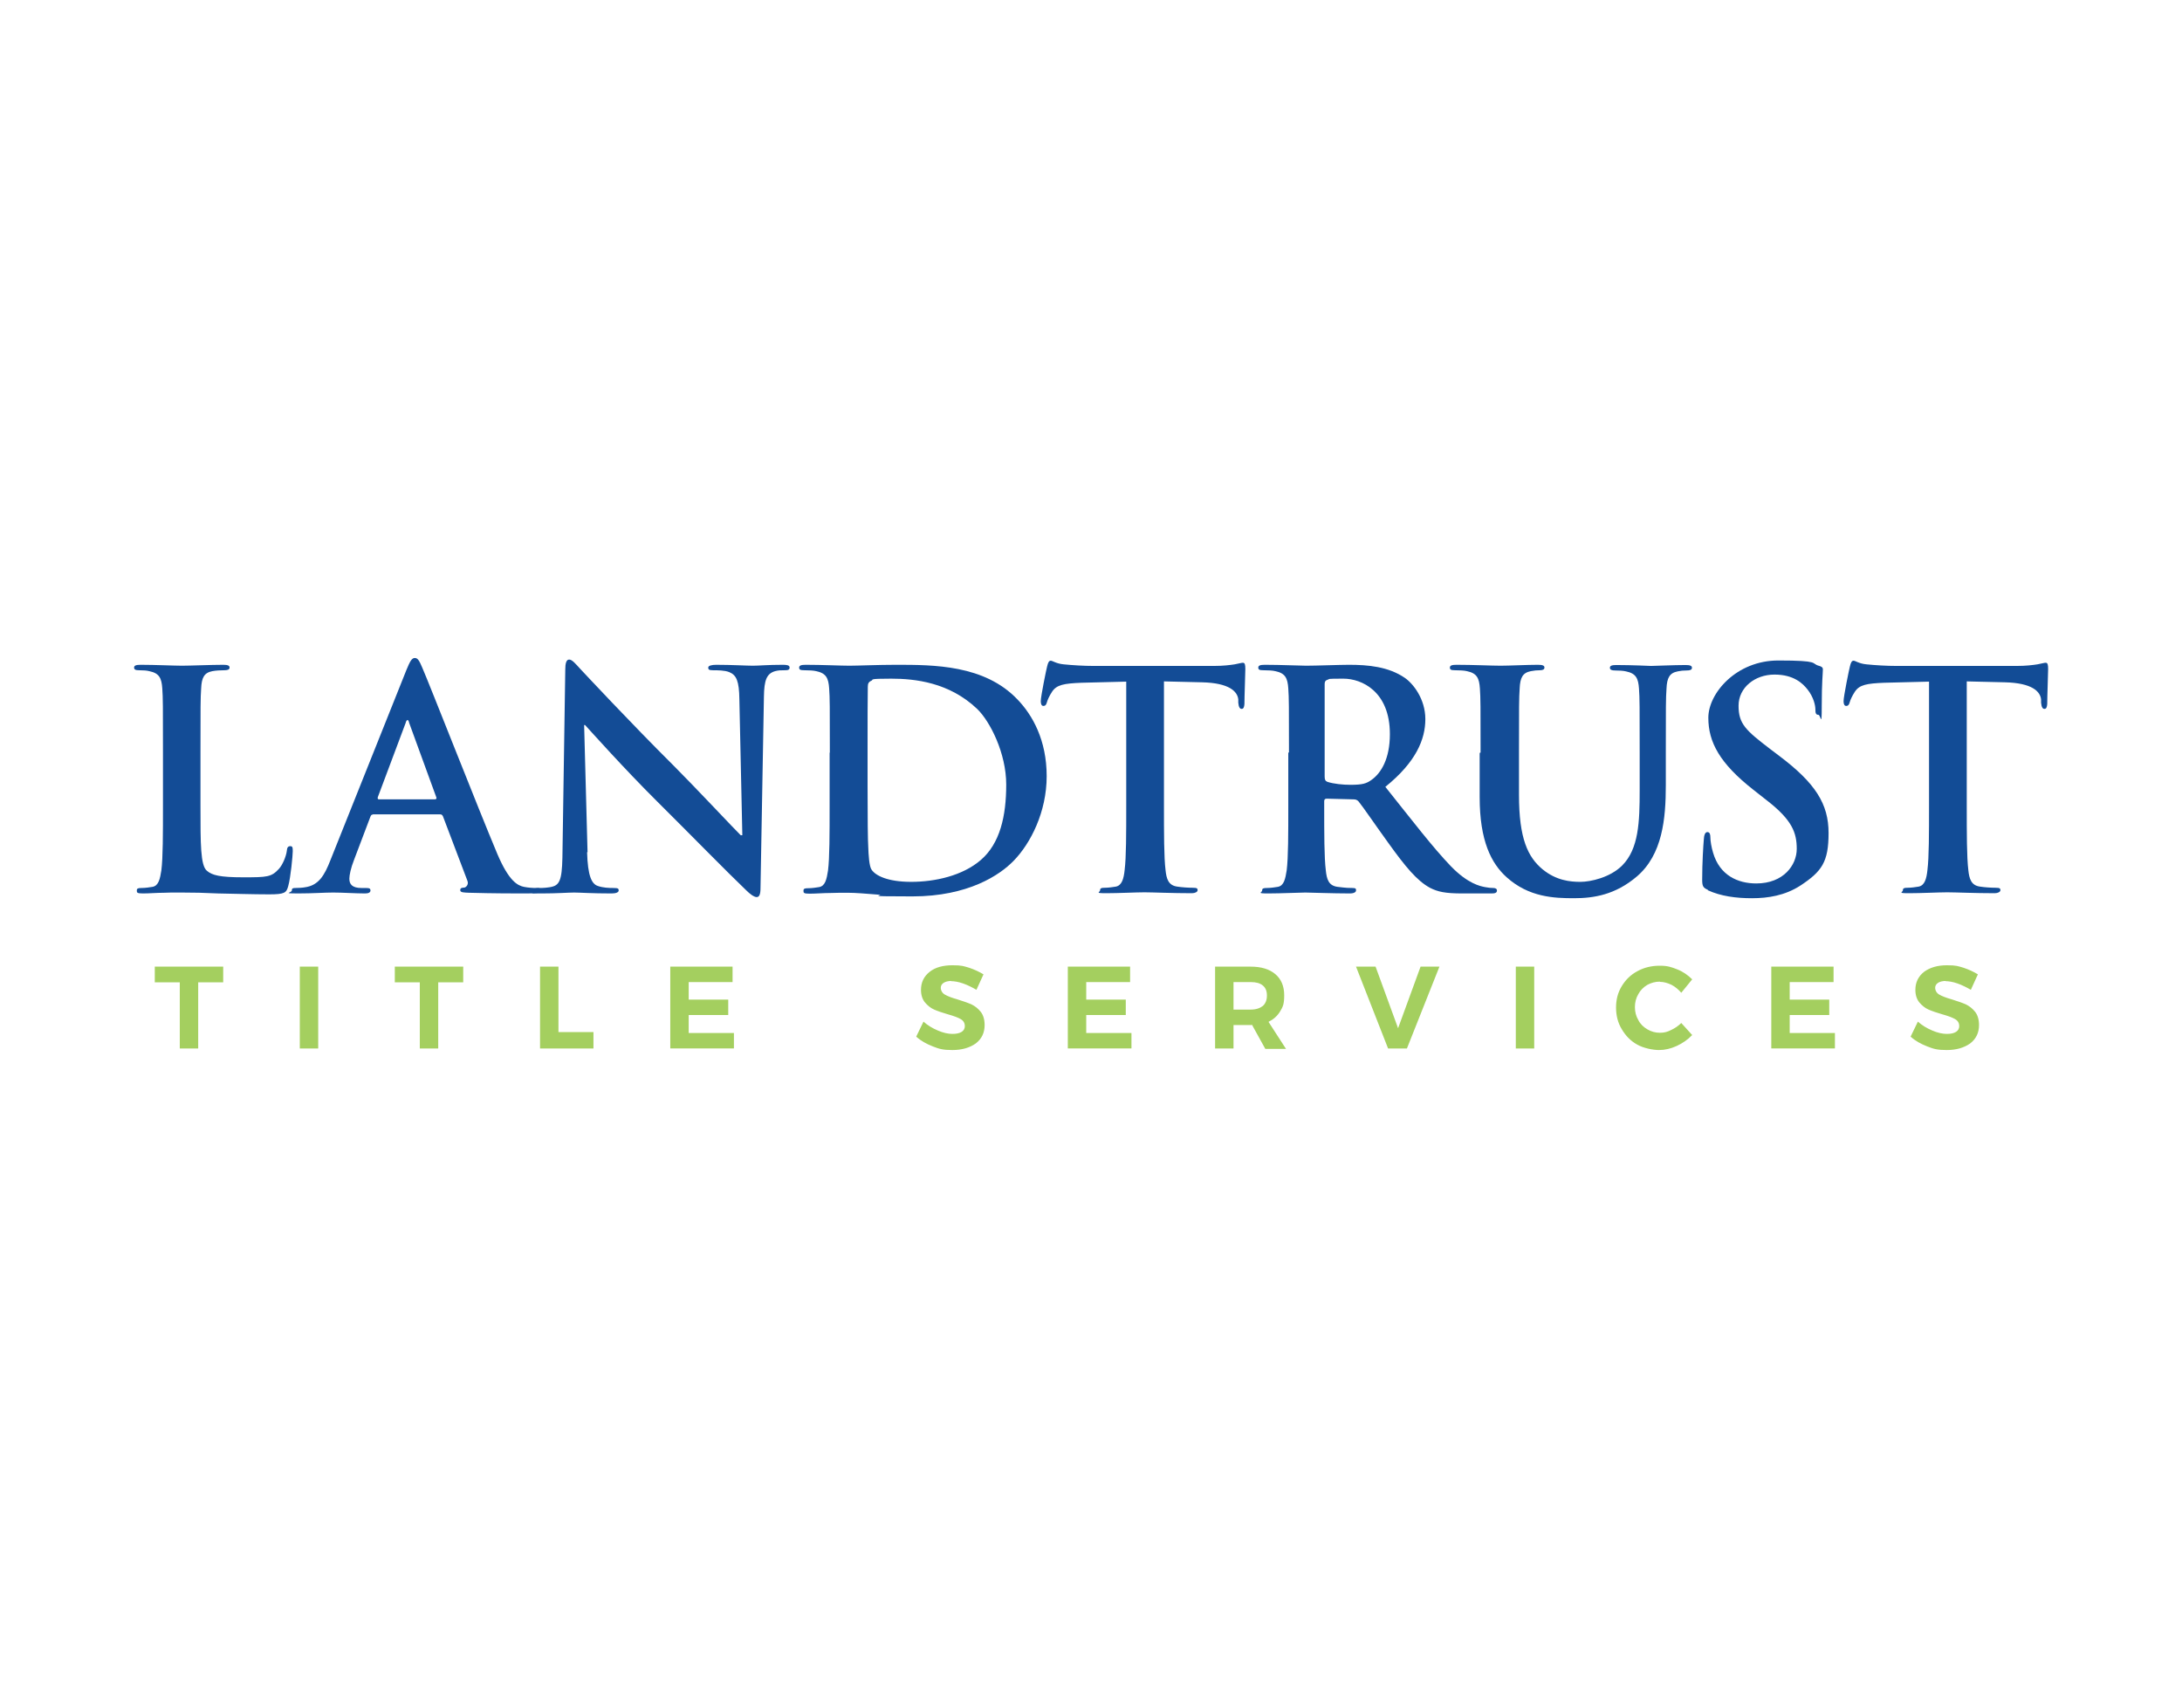 <svg viewBox="0 0 960 751.4" version="1.1" xmlns="http://www.w3.org/2000/svg" id="Layer_1">
  
  <defs>
    <style>
      .st0 {
        fill: #134c96;
      }

      .st1 {
        fill: #a4cf5f;
      }

      .st2 {
        fill: #124c96;
      }
    </style>
  </defs>
  <g>
    <path d="M88.2,354.5c0,17,0,26.2,2.8,28.6,2.3,2,5.7,2.9,16.1,2.9s12.3-.1,15.6-3.7c1.6-1.7,3.2-5.5,3.5-8,.1-1.2.4-2,1.5-2s1.1.7,1.1,2.3-.9,11.5-2,15.3c-.8,2.9-1.5,3.6-8.4,3.6s-16.5-.3-22.5-.4c-6-.3-10.8-.4-16.2-.4s-4.4,0-7.6.1c-3.1,0-6.5.3-9.2.3s-2.7-.4-2.7-1.3.5-1.1,2.1-1.1,3.6-.3,4.8-.5c2.7-.5,3.3-3.5,3.9-7.3.7-5.6.7-16.1.7-28.4v-23.4c0-20.2,0-24-.3-28.2-.3-4.5-1.3-6.7-5.7-7.6-1.1-.3-2.7-.4-4.4-.4s-2.3-.3-2.3-1.2.9-1.2,2.9-1.2c6.3,0,14.6.4,18.2.4s12.9-.4,18.1-.4c1.9,0,2.8.3,2.8,1.2s-.8,1.2-2.4,1.2-3.6.1-5.2.4c-3.6.7-4.7,2.9-4.9,7.6-.3,4.3-.3,8-.3,28.2v23.4Z" class="st0"></path>
    <path d="M164.1,358.4c-.7,0-.9.3-1.2,1.1l-7.2,19c-1.3,3.3-2,6.5-2,8.1,0,2.4,1.2,4.1,5.3,4.1h2c1.6,0,2,.3,2,1.1s-.8,1.3-2.3,1.3c-4.3,0-10-.4-14.1-.4s-8.8.4-15.7.4-2.5-.3-2.5-1.3.5-1.1,1.6-1.1,3.1-.1,4.1-.3c6.1-.8,8.7-5.3,11.3-12l33.4-83.6c1.6-3.9,2.4-5.3,3.7-5.3s2,1.2,3.3,4.3c3.2,7.3,24.5,61.7,33,81.9,5.1,12,8.9,13.9,11.7,14.5,2,.4,4,.5,5.6.5s1.7.1,1.7,1.1-1.2,1.3-6.1,1.3-14.5,0-25.2-.3c-2.4-.1-4-.1-4-1.1s.5-1.1,1.9-1.2c.9-.3,1.9-1.5,1.2-3.1l-10.7-28.2c-.3-.7-.7-.9-1.3-.9h-29.7ZM191.3,351.7c.7,0,.8-.4.7-.8l-12-32.9c-.1-.5-.3-1.2-.7-1.2s-.7.7-.8,1.2l-12.3,32.8c-.1.5,0,.9.5.9h24.5Z" class="st0"></path>
    <path d="M258.3,375c.3,10.4,2,13.9,4.7,14.8,2.3.8,4.8.9,6.9.9s2.3.3,2.3,1.1-1.2,1.3-3.1,1.3c-8.7,0-14-.4-16.5-.4s-7.5.4-14.4.4-2.9-.1-2.9-1.3.8-1.1,2.1-1.1,4.1-.1,6-.7c3.5-1.1,4-4.9,4.1-16.5l1.2-78.8c0-2.7.4-4.5,1.7-4.5s2.7,1.7,4.9,4.1c1.6,1.7,21.8,23.4,41.3,42.8,9.1,9.1,27,28.2,29.3,30.4h.7l-1.3-59.8c-.1-8.1-1.3-10.7-4.5-12-2-.8-5.2-.8-7.1-.8s-2.1-.4-2.1-1.2,1.5-1.2,3.5-1.2c6.9,0,13.3.4,16.1.4s6.5-.4,13.1-.4c1.7,0,3.1.1,3.1,1.2s-.8,1.2-2.4,1.2-2.4,0-4,.4c-3.7,1.1-4.8,3.9-4.9,11.3l-1.5,84c0,2.9-.5,4.1-1.7,4.1s-3.1-1.5-4.5-2.9c-8.4-8-25.4-25.4-39.3-39.2-14.5-14.4-29.3-31-31.7-33.6h-.4l1.5,55.9Z" class="st0"></path>
    <path d="M365.1,331.1c0-20.2,0-24-.3-28.2-.3-4.5-1.3-6.7-5.7-7.6-1.1-.3-3.3-.4-5.2-.4s-2.3-.3-2.3-1.2.9-1.2,2.9-1.2c7.1,0,15.4.4,19.2.4s12.5-.4,20.5-.4c16.6,0,38.9,0,53.4,15.2,6.7,6.9,12.9,18,12.9,33.8s-7.1,29.6-14.5,37.2c-6.1,6.3-20,15.7-44.6,15.7s-10.3-.4-15.3-.8-9.7-.8-13.1-.8-4.4,0-7.6.1c-3.1,0-6.5.3-9.2.3s-2.7-.4-2.7-1.3.5-1.1,2.1-1.1,3.6-.3,4.8-.5c2.7-.5,3.3-3.5,3.9-7.3.7-5.6.7-16.1.7-28.4v-23.4ZM381.7,345.7c0,14.1.1,24.4.3,26.9.1,3.3.4,8.7,1.5,10.1,1.7,2.5,6.9,5.3,17.4,5.3s22.6-2.7,30.6-9.6c8.5-7.3,11.2-19.4,11.2-33.2s-7.1-27.8-12.8-33.3c-12.3-11.7-27.4-13.3-37.8-13.3s-7.6.4-8.7.9c-1.2.5-1.6,1.2-1.6,2.7-.1,4.5-.1,16.1-.1,26.6v16.8Z" class="st0"></path>
    <path d="M495.6,299.9l-19.8.5c-7.7.3-10.9.9-12.9,3.9-1.3,2-2,3.6-2.3,4.7-.3,1.1-.7,1.6-1.5,1.6s-1.2-.7-1.2-2.1c0-2.1,2.5-14.3,2.8-15.3.4-1.7.8-2.5,1.6-2.5s2.4,1.3,5.7,1.6c3.9.4,8.9.7,13.3.7h52.7c4.3,0,7.2-.4,9.2-.7,2-.4,3.1-.7,3.6-.7.9,0,1.1.8,1.1,2.8s-.4,12-.4,15.4c-.1,1.3-.4,2.1-1.2,2.1s-1.3-.7-1.5-2.7v-1.5c-.4-3.5-4-7.2-15.9-7.5l-16.8-.4v54.6c0,12.3,0,22.8.7,28.5.4,3.7,1.2,6.7,5.2,7.2,1.9.3,4.8.5,6.8.5s2.1.4,2.1,1.1-1.1,1.3-2.5,1.3c-8.8,0-17.2-.4-20.9-.4s-11.5.4-16.8.4-2.7-.4-2.7-1.3.5-1.1,2.1-1.1,3.6-.3,4.8-.5c2.7-.5,3.5-3.5,3.9-7.3.7-5.6.7-16.1.7-28.4v-54.6Z" class="st0"></path>
    <path d="M567.1,331.1c0-20.2,0-24-.3-28.2-.3-4.5-1.3-6.7-5.7-7.6-1.1-.3-3.3-.4-5.2-.4s-2.3-.3-2.3-1.2.9-1.2,2.9-1.2c7.1,0,15.4.4,18.2.4,4.5,0,14.6-.4,18.8-.4,8.4,0,17.3.8,24.5,5.7,3.7,2.5,9.1,9.3,9.1,18.2s-4.1,18.9-17.6,29.8c11.9,14.9,21,26.8,28.9,35,7.5,7.7,12.9,8.7,14.9,9.1,1.5.3,2.7.4,3.7.4s1.6.4,1.6,1.1c0,1.1-.9,1.3-2.5,1.3h-12.7c-7.5,0-10.8-.7-14.3-2.5-5.7-3.1-10.8-9.3-18.2-19.6-5.3-7.3-11.5-16.4-13.2-18.4-.7-.8-1.5-.9-2.4-.9l-11.6-.3c-.7,0-1.1.3-1.1,1.1v1.9c0,12.4,0,22.9.7,28.5.4,3.9,1.2,6.8,5.2,7.3s4.9.5,6.5.5,1.6.4,1.6,1.1-.9,1.3-2.7,1.3c-7.7,0-17.6-.4-19.6-.4s-10.9.4-16.3.4-2.7-.4-2.7-1.3.5-1.1,2.1-1.1,3.6-.3,4.8-.5c2.7-.5,3.3-3.5,3.9-7.3.7-5.6.7-16.1.7-28.4v-23.4ZM582.8,341.6c0,1.5.3,2,1.2,2.4,2.8.9,6.8,1.3,10.1,1.3,5.3,0,7.1-.5,9.5-2.3,4-2.9,7.9-9.1,7.9-20,0-18.9-12.5-24.4-20.4-24.4s-5.7.1-7.1.5c-.9.3-1.2.8-1.2,1.9v40.5Z" class="st0"></path>
    <path d="M651.4,331.1c0-20.2,0-24-.3-28.2-.3-4.5-1.3-6.7-5.7-7.6-1.1-.3-3.3-.4-5.2-.4s-2.3-.3-2.3-1.2.9-1.2,2.9-1.2c7.1,0,15.5.4,19.4.4s11.6-.4,16.4-.4c2,0,2.9.3,2.9,1.2s-.8,1.2-2.1,1.2-2.3.1-3.9.4c-3.6.7-4.7,2.9-4.9,7.6-.3,4.3-.3,8-.3,28.2v18.6c0,19.3,3.9,27.4,10.4,32.8,6,4.9,12.1,5.5,16.6,5.5s13.1-1.9,18.4-7.2c7.3-7.3,7.7-19.3,7.7-33v-16.6c0-20.2,0-24-.3-28.2-.3-4.5-1.3-6.7-5.7-7.6-1.1-.3-3.3-.4-4.8-.4s-2.3-.3-2.3-1.2.9-1.2,2.8-1.2c6.8,0,15.2.4,15.3.4,1.6,0,10-.4,15.2-.4,1.9,0,2.8.3,2.8,1.2s-.8,1.2-2.4,1.2-2.3.1-3.9.4c-3.6.7-4.7,2.9-4.9,7.6-.3,4.3-.3,8-.3,28.2v14.3c0,14.8-1.5,30.5-12.7,40.1-9.5,8.1-19,9.6-27.7,9.6s-19.8-.4-29.6-9.2c-6.8-6.1-11.9-16-11.9-35.3v-19.4Z" class="st0"></path>
    <path d="M751.4,391.5c-2.1-.9-2.5-1.6-2.5-4.5,0-7.3.5-15.3.7-17.4.1-2,.5-3.5,1.6-3.5s1.3,1.2,1.3,2.3c0,1.7.5,4.5,1.2,6.8,2.9,9.9,10.8,13.5,19,13.5,12,0,17.8-8.1,17.8-15.2s-2-12.7-13.1-21.3l-6.1-4.8c-14.6-11.5-19.7-20.8-19.7-31.6s12.3-25.2,30.8-25.2,14.3,1.3,17.7,2.3c1.2.3,1.9.7,1.9,1.6,0,1.7-.5,5.6-.5,16s-.4,4-1.5,4-1.3-.8-1.3-2.4-.7-5.3-3.5-8.8c-2-2.5-5.9-6.5-14.5-6.5s-15.8,5.7-15.8,13.7,3.1,10.8,14.1,19.2l3.7,2.8c16.1,12.1,21.8,21.3,21.8,34s-2.9,16.9-12.5,23.2c-6.7,4.3-14.1,5.5-21.2,5.5s-13.7-.9-19.4-3.5Z" class="st0"></path>
    <path d="M848.8,299.9l-19.8.5c-7.7.3-10.9.9-12.9,3.9-1.3,2-2,3.6-2.3,4.7-.3,1.1-.7,1.6-1.5,1.6s-1.2-.7-1.2-2.1c0-2.1,2.5-14.3,2.8-15.3.4-1.7.8-2.5,1.6-2.5s2.4,1.3,5.7,1.6c3.9.4,8.9.7,13.3.7h52.7c4.3,0,7.2-.4,9.2-.7,2-.4,3.1-.7,3.6-.7.9,0,1.1.8,1.1,2.8s-.4,12-.4,15.4c-.1,1.3-.4,2.1-1.2,2.1s-1.3-.7-1.5-2.7v-1.5c-.4-3.5-4-7.2-15.9-7.5l-16.8-.4v54.6c0,12.3,0,22.8.7,28.5.4,3.7,1.2,6.7,5.2,7.2,1.9.3,4.8.5,6.8.5s2.1.4,2.1,1.1-1.1,1.3-2.5,1.3c-8.8,0-17.2-.4-20.9-.4s-11.5.4-16.8.4-2.7-.4-2.7-1.3.5-1.1,2.1-1.1,3.6-.3,4.8-.5c2.7-.5,3.5-3.5,3.9-7.3.7-5.6.7-16.1.7-28.4v-54.6Z" class="st2"></path>
  </g>
  <path d="M98.2,425.3v6.9h-11v29.1h-8.1v-29.1h-11v-6.9h30.1ZM140,425.3v36h-8.1v-36h8.1ZM203.8,425.3v6.9h-11v29.1h-8.1v-29.1h-11v-6.9h30.1ZM245.7,425.3v28.8h15.4v7.2h-23.5v-36h8.1ZM322.3,425.3v6.8h-19.3v7.7h17.4v6.8h-17.4v7.9h19.9v6.8h-28v-36h27.4ZM418.6,431.6c-1.4,0-2.6.3-3.4.8-.9.6-1.3,1.3-1.3,2.3s.6,2.2,1.8,2.9c1.2.7,3,1.4,5.5,2.1,2.5.8,4.6,1.5,6.2,2.2,1.6.8,2.9,1.8,4.1,3.3,1.1,1.4,1.7,3.4,1.7,5.8,0,3.4-1.3,6.1-3.9,8.1-2.7,1.9-6.1,2.9-10.3,2.9s-5.8-.5-8.6-1.6c-2.8-1.1-5.2-2.4-7.3-4.3l3.2-6.6c1.8,1.6,3.9,2.9,6.3,3.9,2.3,1,4.5,1.5,6.4,1.5s3.1-.3,4.1-.9c.9-.6,1.4-1.4,1.4-2.6s-.6-2.3-1.8-3-3.1-1.4-5.6-2.1c-2.4-.7-4.5-1.4-6.1-2.1-1.6-.7-2.9-1.8-4.1-3.2-1.1-1.4-1.7-3.2-1.7-5.5,0-3.3,1.3-5.9,3.8-7.9s5.9-2.9,10.1-2.9,4.9.4,7.3,1.1c2.4.8,4.5,1.8,6.3,2.9l-3.1,6.8c-1.9-1.1-3.9-2.1-5.9-2.8s-3.8-1-5.3-1ZM497.2,425.3v6.8h-19.3v7.7h17.4v6.8h-17.4v7.9h19.9v6.8h-28v-36h27.4ZM551.1,451h-8.4v10.3h-8.1v-36h15.6c4.7,0,8.3,1.1,10.9,3.3s3.9,5.3,3.9,9.3-.6,5.1-1.8,7.1c-1.2,2-2.9,3.5-5.1,4.6l7.7,11.9h-9.1l-5.7-10.3ZM550.3,444.2c2.3,0,4-.6,5.3-1.6,1.2-1.1,1.8-2.6,1.8-4.6s-.6-3.4-1.8-4.4-2.9-1.5-5.3-1.5h-7.6v12.1h7.6ZM605.2,425.3l9.9,27.1,9.9-27.1h8.3l-14.3,36h-8.3l-14.1-36h8.6ZM675,425.3v36h-8.1v-36h8.1ZM730.3,431.9c-2,0-3.8.5-5.5,1.4-1.7,1-3.1,2.4-4,4.1-1,1.7-1.5,3.6-1.5,5.7s.5,4,1.5,5.7c.9,1.8,2.3,3.1,4,4.1,1.7,1,3.5,1.5,5.5,1.5s3.3-.4,4.9-1.2c1.7-.8,3.2-1.8,4.5-3.1l4.8,5.3c-1.9,2-4.2,3.6-6.8,4.8-2.6,1.2-5.2,1.8-7.8,1.8s-6.8-.8-9.6-2.4c-2.9-1.6-5.1-3.9-6.8-6.8-1.7-2.8-2.5-6-2.5-9.5s.8-6.6,2.5-9.4c1.7-2.8,3.9-5,6.9-6.6,2.9-1.6,6.2-2.4,9.8-2.4s5.1.6,7.7,1.6,4.8,2.6,6.6,4.4l-4.8,5.9c-1.2-1.4-2.6-2.6-4.3-3.5-1.7-.8-3.4-1.3-5.1-1.3ZM806.7,425.3v6.8h-19.3v7.7h17.4v6.8h-17.4v7.9h19.9v6.8h-28v-36h27.4ZM856.1,431.6c-1.4,0-2.6.3-3.4.8-.9.6-1.3,1.3-1.3,2.3s.6,2.2,1.8,2.9c1.2.7,3,1.4,5.5,2.1,2.5.8,4.6,1.5,6.2,2.2,1.6.8,2.9,1.8,4.1,3.3,1.1,1.4,1.7,3.4,1.7,5.8,0,3.4-1.3,6.1-3.9,8.1-2.7,1.9-6.1,2.9-10.3,2.9s-5.8-.5-8.6-1.6c-2.8-1.1-5.2-2.4-7.3-4.3l3.2-6.6c1.8,1.6,3.9,2.9,6.3,3.9,2.3,1,4.5,1.5,6.4,1.5s3.1-.3,4.1-.9c.9-.6,1.4-1.4,1.4-2.6s-.6-2.3-1.8-3-3.1-1.4-5.6-2.1c-2.4-.7-4.5-1.4-6.1-2.1-1.6-.7-2.9-1.8-4.1-3.2-1.1-1.4-1.7-3.2-1.7-5.5,0-3.3,1.3-5.9,3.8-7.9,2.6-1.9,5.9-2.9,10.1-2.9s4.9.4,7.3,1.1c2.4.8,4.5,1.8,6.3,2.9l-3.1,6.8c-1.9-1.1-3.9-2.1-5.9-2.8s-3.8-1-5.3-1Z" class="st1"></path>
</svg>
